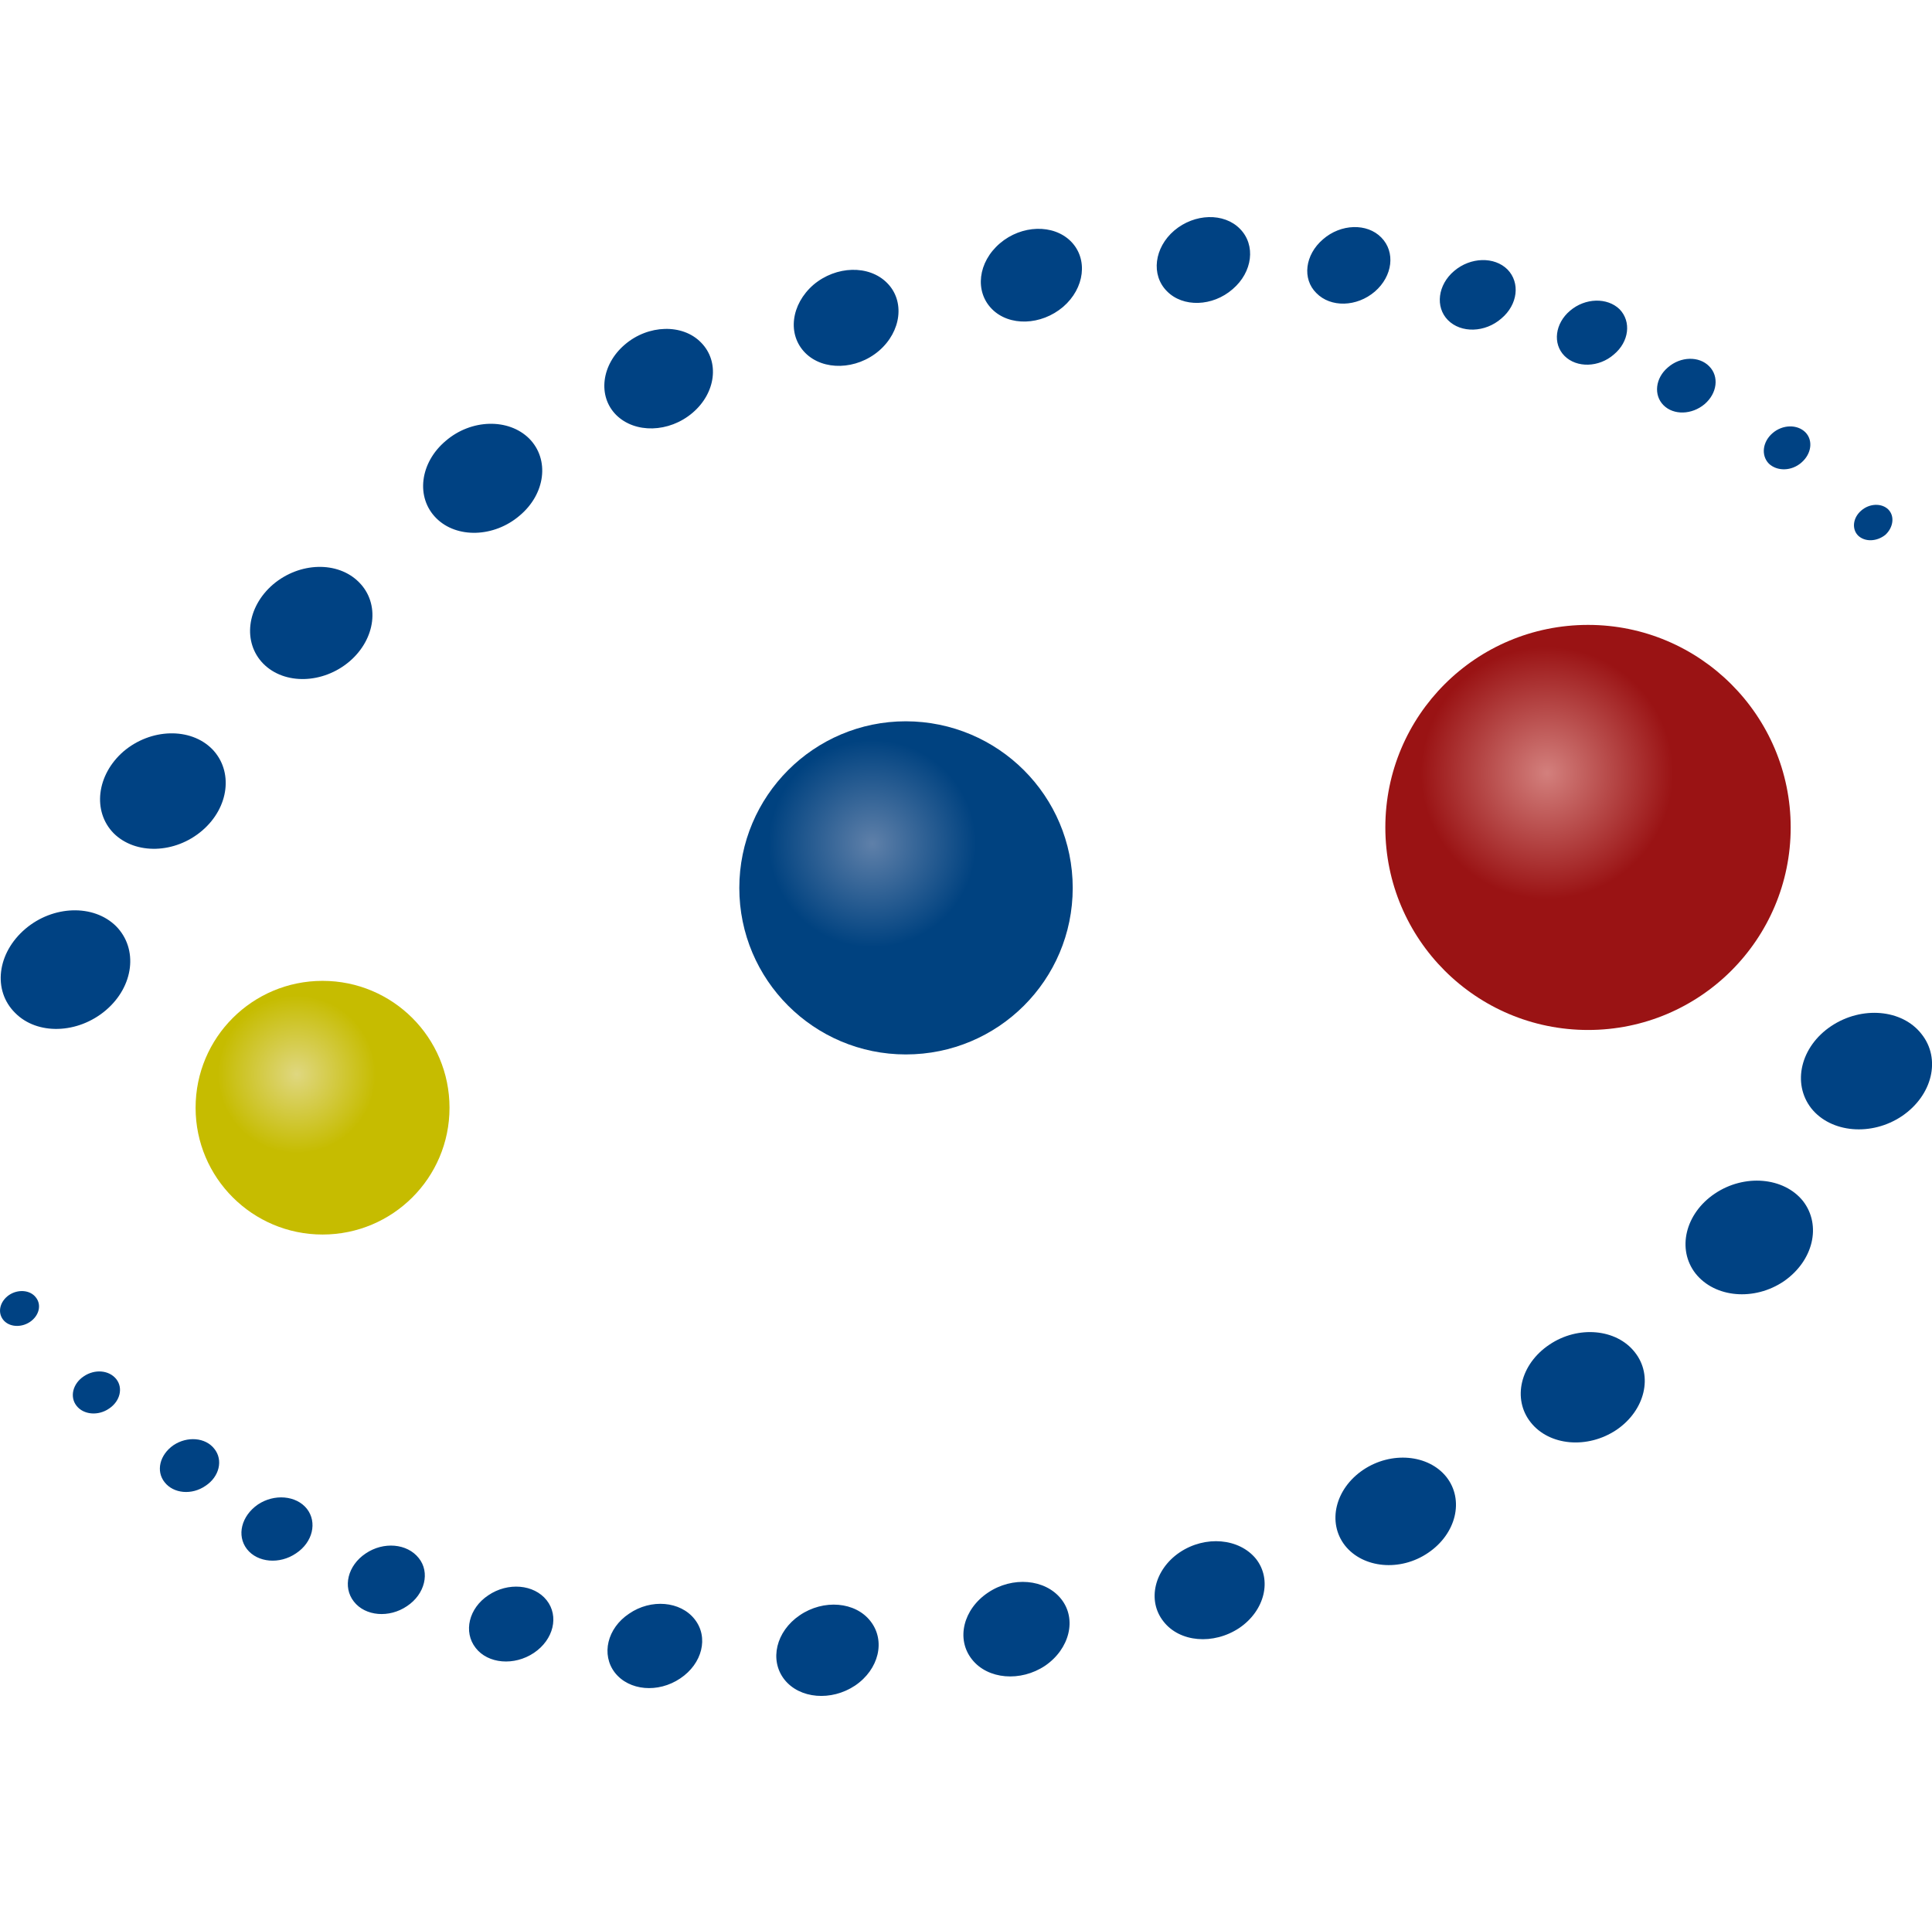 <?xml version="1.0" encoding="utf-8"?>
<!-- Generator: Adobe Illustrator 27.0.0, SVG Export Plug-In . SVG Version: 6.00 Build 0)  -->
<svg version="1.1" id="Capa_1" xmlns="http://www.w3.org/2000/svg" xmlns:xlink="http://www.w3.org/1999/xlink" x="0px" y="0px"
	 viewBox="0 0 105 104" style="enable-background:new 0 0 105 104;" xml:space="preserve">
<style type="text/css">
	.st0{fill:url(#SVGID_1_);}
	.st1{fill:url(#SVGID_00000128472023681376437210000000597055259668137395_);}
	.st2{fill:url(#SVGID_00000021807293678228034080000012232677724274229398_);}
	.st3{fill:#004283;}
</style>
<g>
	
		<radialGradient id="SVGID_1_" cx="532.049" cy="-1198.787" r="7.392" gradientTransform="matrix(0.581 0 0 0.581 -292.994 754.896)" gradientUnits="userSpaceOnUse">
		<stop  offset="0" style="stop-color:#DFD780"/>
		<stop  offset="1" style="stop-color:#C6BC00"/>
	</radialGradient>
	<path class="st0" d="M24.43,60.22c0,3.81-3.09,6.89-6.9,6.89c-3.81,0-6.9-3.09-6.9-6.89c0-3.82,3.09-6.9,6.9-6.9
		C21.34,53.32,24.43,56.4,24.43,60.22z"/>
	
		<radialGradient id="SVGID_00000110450450085937940010000010593519123521831598_" cx="585.886" cy="-1220.38" r="9.707" gradientTransform="matrix(0.581 0 0 0.581 -292.994 754.896)" gradientUnits="userSpaceOnUse">
		<stop  offset="0" style="stop-color:#5F80A9"/>
		<stop  offset="1" style="stop-color:#004280"/>
	</radialGradient>
	<path style="fill:url(#SVGID_00000110450450085937940010000010593519123521831598_);" d="M58.3,48.27c0,5-4.05,9.05-9.07,9.05
		c-4.99,0-9.05-4.05-9.05-9.05c0-5,4.06-9.06,9.05-9.06C54.25,39.22,58.3,43.27,58.3,48.27z"/>
	
		<radialGradient id="SVGID_00000130634380700084958100000014070995946008237752_" cx="648.998" cy="-1226.988" r="11.802" gradientTransform="matrix(0.581 0 0 0.581 -292.994 754.896)" gradientUnits="userSpaceOnUse">
		<stop  offset="0" style="stop-color:#D3807D"/>
		<stop  offset="1" style="stop-color:#9A1314"/>
	</radialGradient>
	<path style="fill:url(#SVGID_00000130634380700084958100000014070995946008237752_);" d="M97.32,44.98
		c0,6.08-4.93,11.01-11.01,11.01c-6.09,0-11.02-4.93-11.02-11.01c0-6.09,4.93-11.01,11.02-11.01C92.38,33.97,97.32,38.9,97.32,44.98
		z"/>
	<path class="st3" d="M6.31,50.35c-1.22-1.21-3.43-1.14-4.94,0.15c-1.53,1.31-1.78,3.34-0.55,4.56c1.2,1.22,3.41,1.15,4.93-0.14
		C7.28,53.62,7.52,51.58,6.31,50.35z M11.53,40.72c-1.18-1.19-3.34-1.13-4.82,0.13c-1.46,1.27-1.7,3.26-0.53,4.45
		c1.18,1.17,3.33,1.12,4.81-0.15C12.46,43.89,12.69,41.91,11.53,40.72z M19.51,31.65c-1.15-1.16-3.23-1.1-4.67,0.12
		c-1.44,1.24-1.66,3.16-0.53,4.31c1.15,1.16,3.24,1.1,4.68-0.12C20.43,34.73,20.66,32.8,19.51,31.65z M28.76,23.84
		c-1.12-1.11-3.15-1.07-4.54,0.13c-1.4,1.18-1.64,3.07-0.51,4.2c1.11,1.11,3.14,1.05,4.53-0.14C29.65,26.85,29.88,24.97,28.76,23.84
		z M38.1,18.62c-1-1.03-2.87-0.98-4.14,0.11c-1.28,1.09-1.49,2.81-0.47,3.83c1.02,1.01,2.87,0.97,4.15-0.12
		C38.91,21.36,39.12,19.65,38.1,18.62z M48.21,15.38c-0.98-0.99-2.77-0.94-4,0.1c-1.22,1.06-1.44,2.71-0.44,3.71
		c0.97,0.97,2.77,0.93,4-0.12C48.99,18.02,49.19,16.36,48.21,15.38z M58.2,13.12c-0.95-0.95-2.68-0.9-3.86,0.11
		c-1.19,1.02-1.38,2.61-0.43,3.57c0.94,0.95,2.67,0.9,3.87-0.12C58.95,15.67,59.15,14.08,58.2,13.12z M67.39,12.44
		c-0.87-0.89-2.47-0.84-3.57,0.09c-1.09,0.93-1.28,2.42-0.4,3.3c0.87,0.89,2.48,0.84,3.57-0.11C68.08,14.79,68.26,13.32,67.39,12.44
		z M75.07,12.91c-0.77-0.79-2.2-0.75-3.17,0.1c-0.98,0.84-1.14,2.15-0.36,2.92c0.78,0.8,2.2,0.76,3.18-0.08
		C75.69,15.01,75.85,13.7,75.07,12.91z M81.93,14.65c-0.71-0.71-2.01-0.68-2.9,0.08c-0.89,0.75-1.04,1.96-0.34,2.67
		c0.71,0.72,2.02,0.69,2.91-0.09C82.49,16.56,82.63,15.37,81.93,14.65z M88.02,16.81c-0.67-0.65-1.87-0.62-2.69,0.08
		c-0.82,0.69-0.96,1.8-0.3,2.46c0.66,0.66,1.87,0.63,2.68-0.08C88.54,18.58,88.67,17.48,88.02,16.81z M92.89,19.91
		c-0.55-0.56-1.55-0.54-2.24,0.06c-0.69,0.58-0.79,1.51-0.24,2.06c0.55,0.55,1.54,0.52,2.23-0.06
		C93.33,21.38,93.44,20.46,92.89,19.91z M98.12,23.5c-0.44-0.44-1.24-0.43-1.79,0.05c-0.54,0.47-0.63,1.2-0.2,1.65
		c0.45,0.43,1.24,0.42,1.78-0.06C98.45,24.67,98.55,23.94,98.12,23.5z M102.63,27.7c-0.36-0.36-1.02-0.34-1.47,0.05
		c-0.46,0.39-0.53,1-0.18,1.36c0.37,0.36,1.02,0.34,1.49-0.04C102.9,28.67,102.98,28.06,102.63,27.7z"/>
	<path class="st3" d="M98.44,60.25c1.07,1.34,3.28,1.53,4.93,0.42c1.66-1.13,2.13-3.12,1.06-4.46c-1.05-1.35-3.25-1.54-4.91-0.43
		C97.86,56.89,97.38,58.89,98.44,60.25z M92.15,69.23c1.05,1.32,3.19,1.51,4.8,0.42c1.6-1.11,2.06-3.04,1.04-4.36
		c-1.04-1.3-3.19-1.49-4.8-0.4C91.59,65.97,91.12,67.91,92.15,69.23z M83.19,77.32c1.01,1.28,3.09,1.46,4.66,0.41
		c1.56-1.06,2.01-2.95,1-4.22c-1-1.28-3.09-1.47-4.65-0.41C82.62,74.16,82.18,76.05,83.19,77.32z M73.1,84.02
		c0.98,1.23,3,1.43,4.52,0.39c1.52-1.03,1.97-2.87,0.99-4.12c-0.98-1.23-3-1.41-4.52-0.39C72.56,80.93,72.12,82.77,73.1,84.02z
		 M63.23,88.14c0.88,1.14,2.72,1.29,4.12,0.36c1.39-0.94,1.8-2.63,0.91-3.76c-0.91-1.12-2.75-1.29-4.15-0.35
		C62.74,85.32,62.33,87,63.23,88.14z M52.82,90.2c0.86,1.1,2.65,1.24,3.98,0.35c1.33-0.91,1.74-2.54,0.87-3.63
		c-0.87-1.09-2.65-1.24-3.98-0.34C52.35,87.48,51.95,89.1,52.82,90.2z M42.63,91.3c0.83,1.05,2.55,1.19,3.84,0.33
		c1.3-0.88,1.67-2.44,0.84-3.5c-0.82-1.06-2.55-1.21-3.85-0.32C42.18,88.68,41.8,90.24,42.63,91.3z M33.42,90.93
		c0.77,0.98,2.35,1.12,3.55,0.31c1.2-0.8,1.56-2.24,0.78-3.22c-0.77-0.98-2.37-1.12-3.56-0.3C33,88.51,32.66,89.95,33.42,90.93z
		 M25.85,89.58c0.67,0.87,2.1,0.99,3.17,0.27c1.07-0.72,1.37-2,0.69-2.86c-0.69-0.87-2.11-0.99-3.17-0.27
		C25.48,87.42,25.17,88.71,25.85,89.58z M19.23,87.06c0.62,0.8,1.92,0.91,2.89,0.25c0.98-0.65,1.26-1.84,0.64-2.61
		c-0.63-0.8-1.92-0.91-2.89-0.25C18.9,85.1,18.61,86.27,19.23,87.06z M13.42,84.21c0.58,0.74,1.78,0.84,2.67,0.23
		c0.91-0.6,1.16-1.69,0.59-2.42c-0.58-0.73-1.78-0.83-2.67-0.23C13.12,82.41,12.85,83.47,13.42,84.21z M8.95,80.58
		c0.48,0.61,1.47,0.71,2.22,0.19c0.75-0.49,0.97-1.4,0.48-2.01c-0.48-0.62-1.47-0.7-2.22-0.2C8.68,79.08,8.46,79.97,8.95,80.58z
		 M4.16,76.42c0.38,0.49,1.18,0.56,1.77,0.15c0.6-0.4,0.77-1.12,0.39-1.6c-0.39-0.49-1.17-0.56-1.77-0.15
		C3.95,75.22,3.78,75.94,4.16,76.42z M0.17,71.74c0.31,0.4,0.97,0.45,1.46,0.12c0.5-0.34,0.64-0.93,0.32-1.33
		c-0.31-0.41-0.97-0.46-1.46-0.13C0,70.74-0.15,71.33,0.17,71.74z"/>
</g>
<g>
</g>
<g>
</g>
<g>
</g>
<g>
</g>
<g>
</g>
<g>
</g>
<g>
</g>
<g>
</g>
<g>
</g>
<g>
</g>
<g>
</g>
<g>
</g>
<g>
</g>
<g>
</g>
<g>
</g>
</svg>
